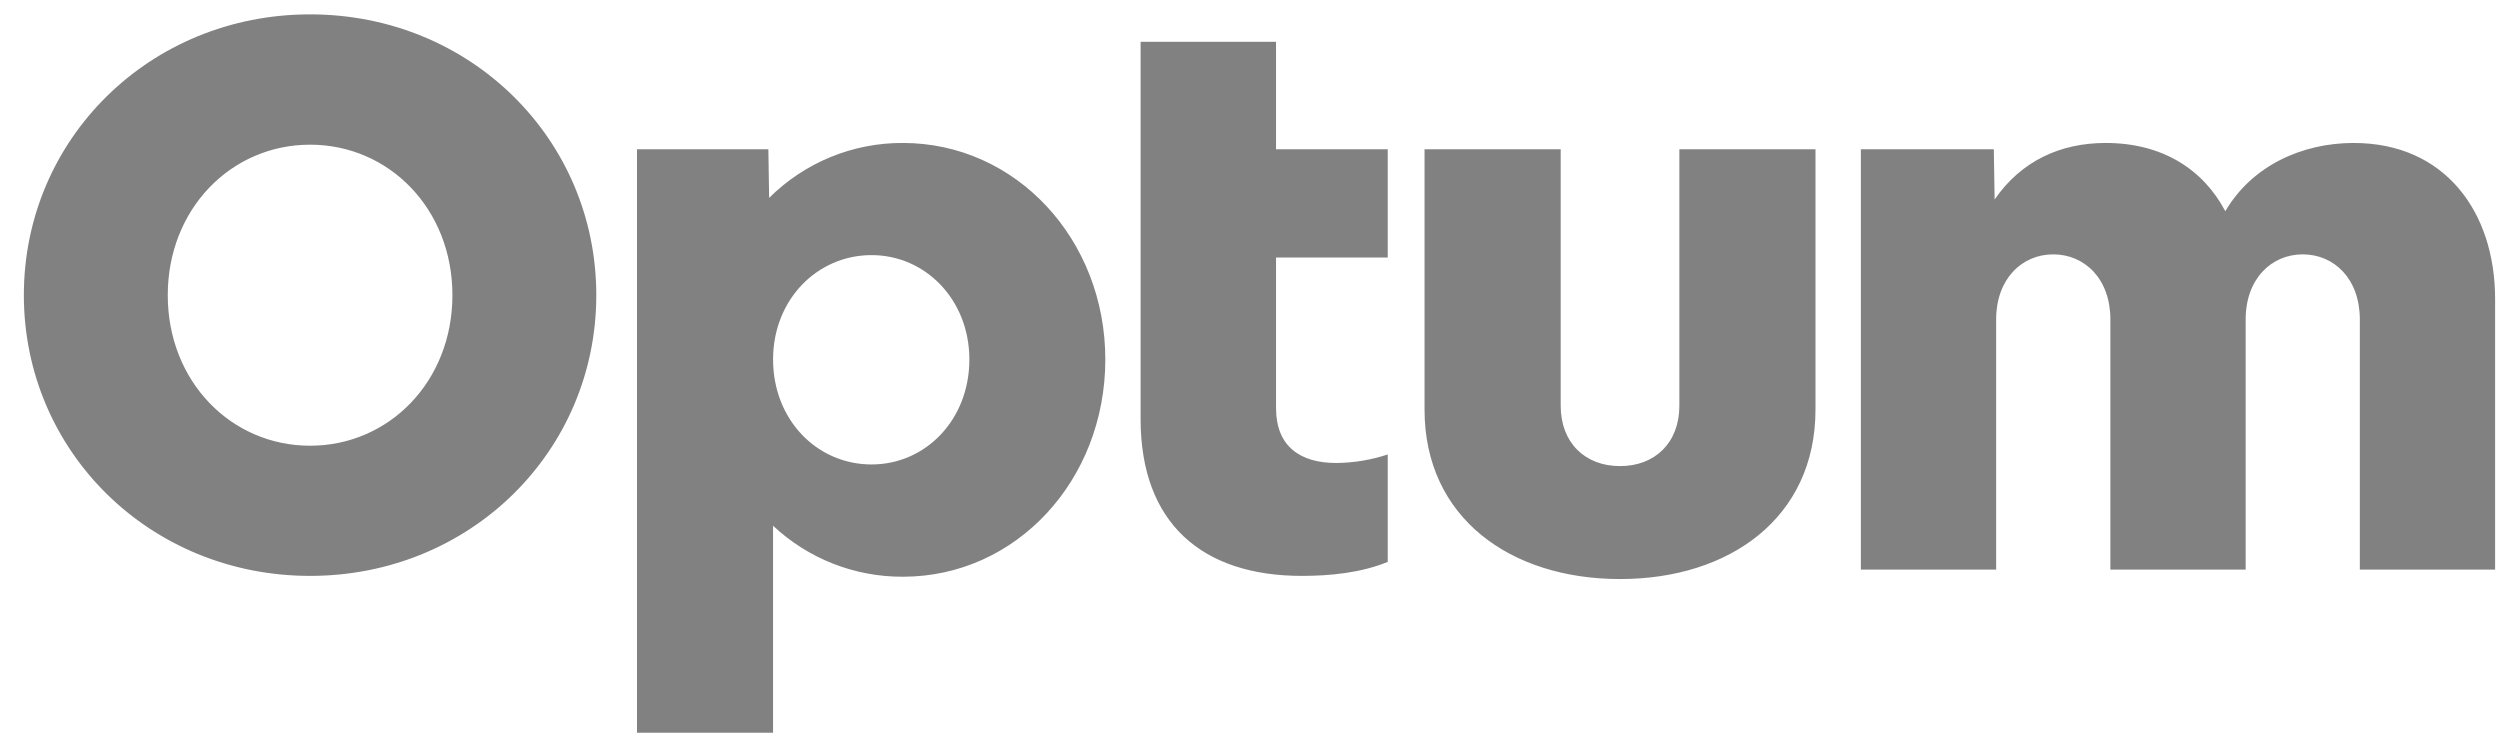 <?xml version="1.0" encoding="UTF-8"?>
<svg xmlns="http://www.w3.org/2000/svg" width="87" height="26" viewBox="0 0 87 26" fill="none">
  <g clip-path="url(#clip0_2060_381)">
    <path d="M64.758 19.823V5.195H69.385L69.413 6.942C70.337 5.602 71.699 4.975 73.277 4.975C75.264 4.975 76.678 5.904 77.441 7.351C78.366 5.767 80.113 4.975 81.905 4.975C85.088 4.975 86.83 7.378 86.83 10.407V19.823H82.122V11.117C82.122 9.698 81.224 8.852 80.135 8.852C79.045 8.852 78.149 9.704 78.149 11.117V19.823H73.441V11.117C73.441 9.698 72.542 8.852 71.453 8.852C70.365 8.852 69.466 9.704 69.466 11.117V19.823H64.758ZM63.179 14.255C63.179 18.022 60.185 20.151 56.377 20.151C52.569 20.151 49.574 18.022 49.574 14.255V5.195H54.312V14.119C54.312 15.402 55.155 16.22 56.377 16.22C57.599 16.22 58.442 15.402 58.442 14.119V5.195H63.179V14.255ZM48.293 8.961V5.195H44.406V1.455H39.693V14.583C39.693 18.213 41.843 20.041 45.3 20.041C46.307 20.041 47.365 19.933 48.293 19.554V15.815C47.715 16.006 47.111 16.107 46.502 16.112C45.25 16.112 44.406 15.538 44.406 14.2V8.962L48.293 8.961ZM33.734 12.508C33.734 14.611 32.209 16.163 30.332 16.163C28.428 16.163 26.903 14.607 26.903 12.508C26.903 10.438 28.428 8.878 30.332 8.878C32.209 8.878 33.734 10.435 33.734 12.508ZM26.902 25.5V18.295C28.127 19.443 29.743 20.078 31.42 20.07C35.366 20.07 38.465 16.712 38.465 12.508C38.465 8.333 35.362 4.975 31.42 4.975C30.557 4.971 29.702 5.138 28.903 5.466C28.105 5.794 27.378 6.277 26.766 6.887L26.739 5.195H22.167V25.5H26.902ZM15.744 10.273C15.744 13.276 13.539 15.511 10.791 15.511C8.042 15.511 5.838 13.274 5.838 10.273C5.838 7.273 8.042 5.035 10.791 5.035C13.539 5.035 15.744 7.269 15.744 10.271V10.273ZM10.791 0.5C5.212 0.5 0.83 4.839 0.83 10.271C0.83 15.703 5.212 20.041 10.791 20.041C16.37 20.041 20.751 15.703 20.751 10.271C20.751 4.839 16.37 0.5 10.791 0.5Z" fill="#818181"></path>
  </g>
  <defs>
    <clipPath id="clip0_2060_381">
      <rect width="86" height="25" fill="white" transform="translate(0.83 0.5)"></rect>
    </clipPath>
  </defs>
</svg>
